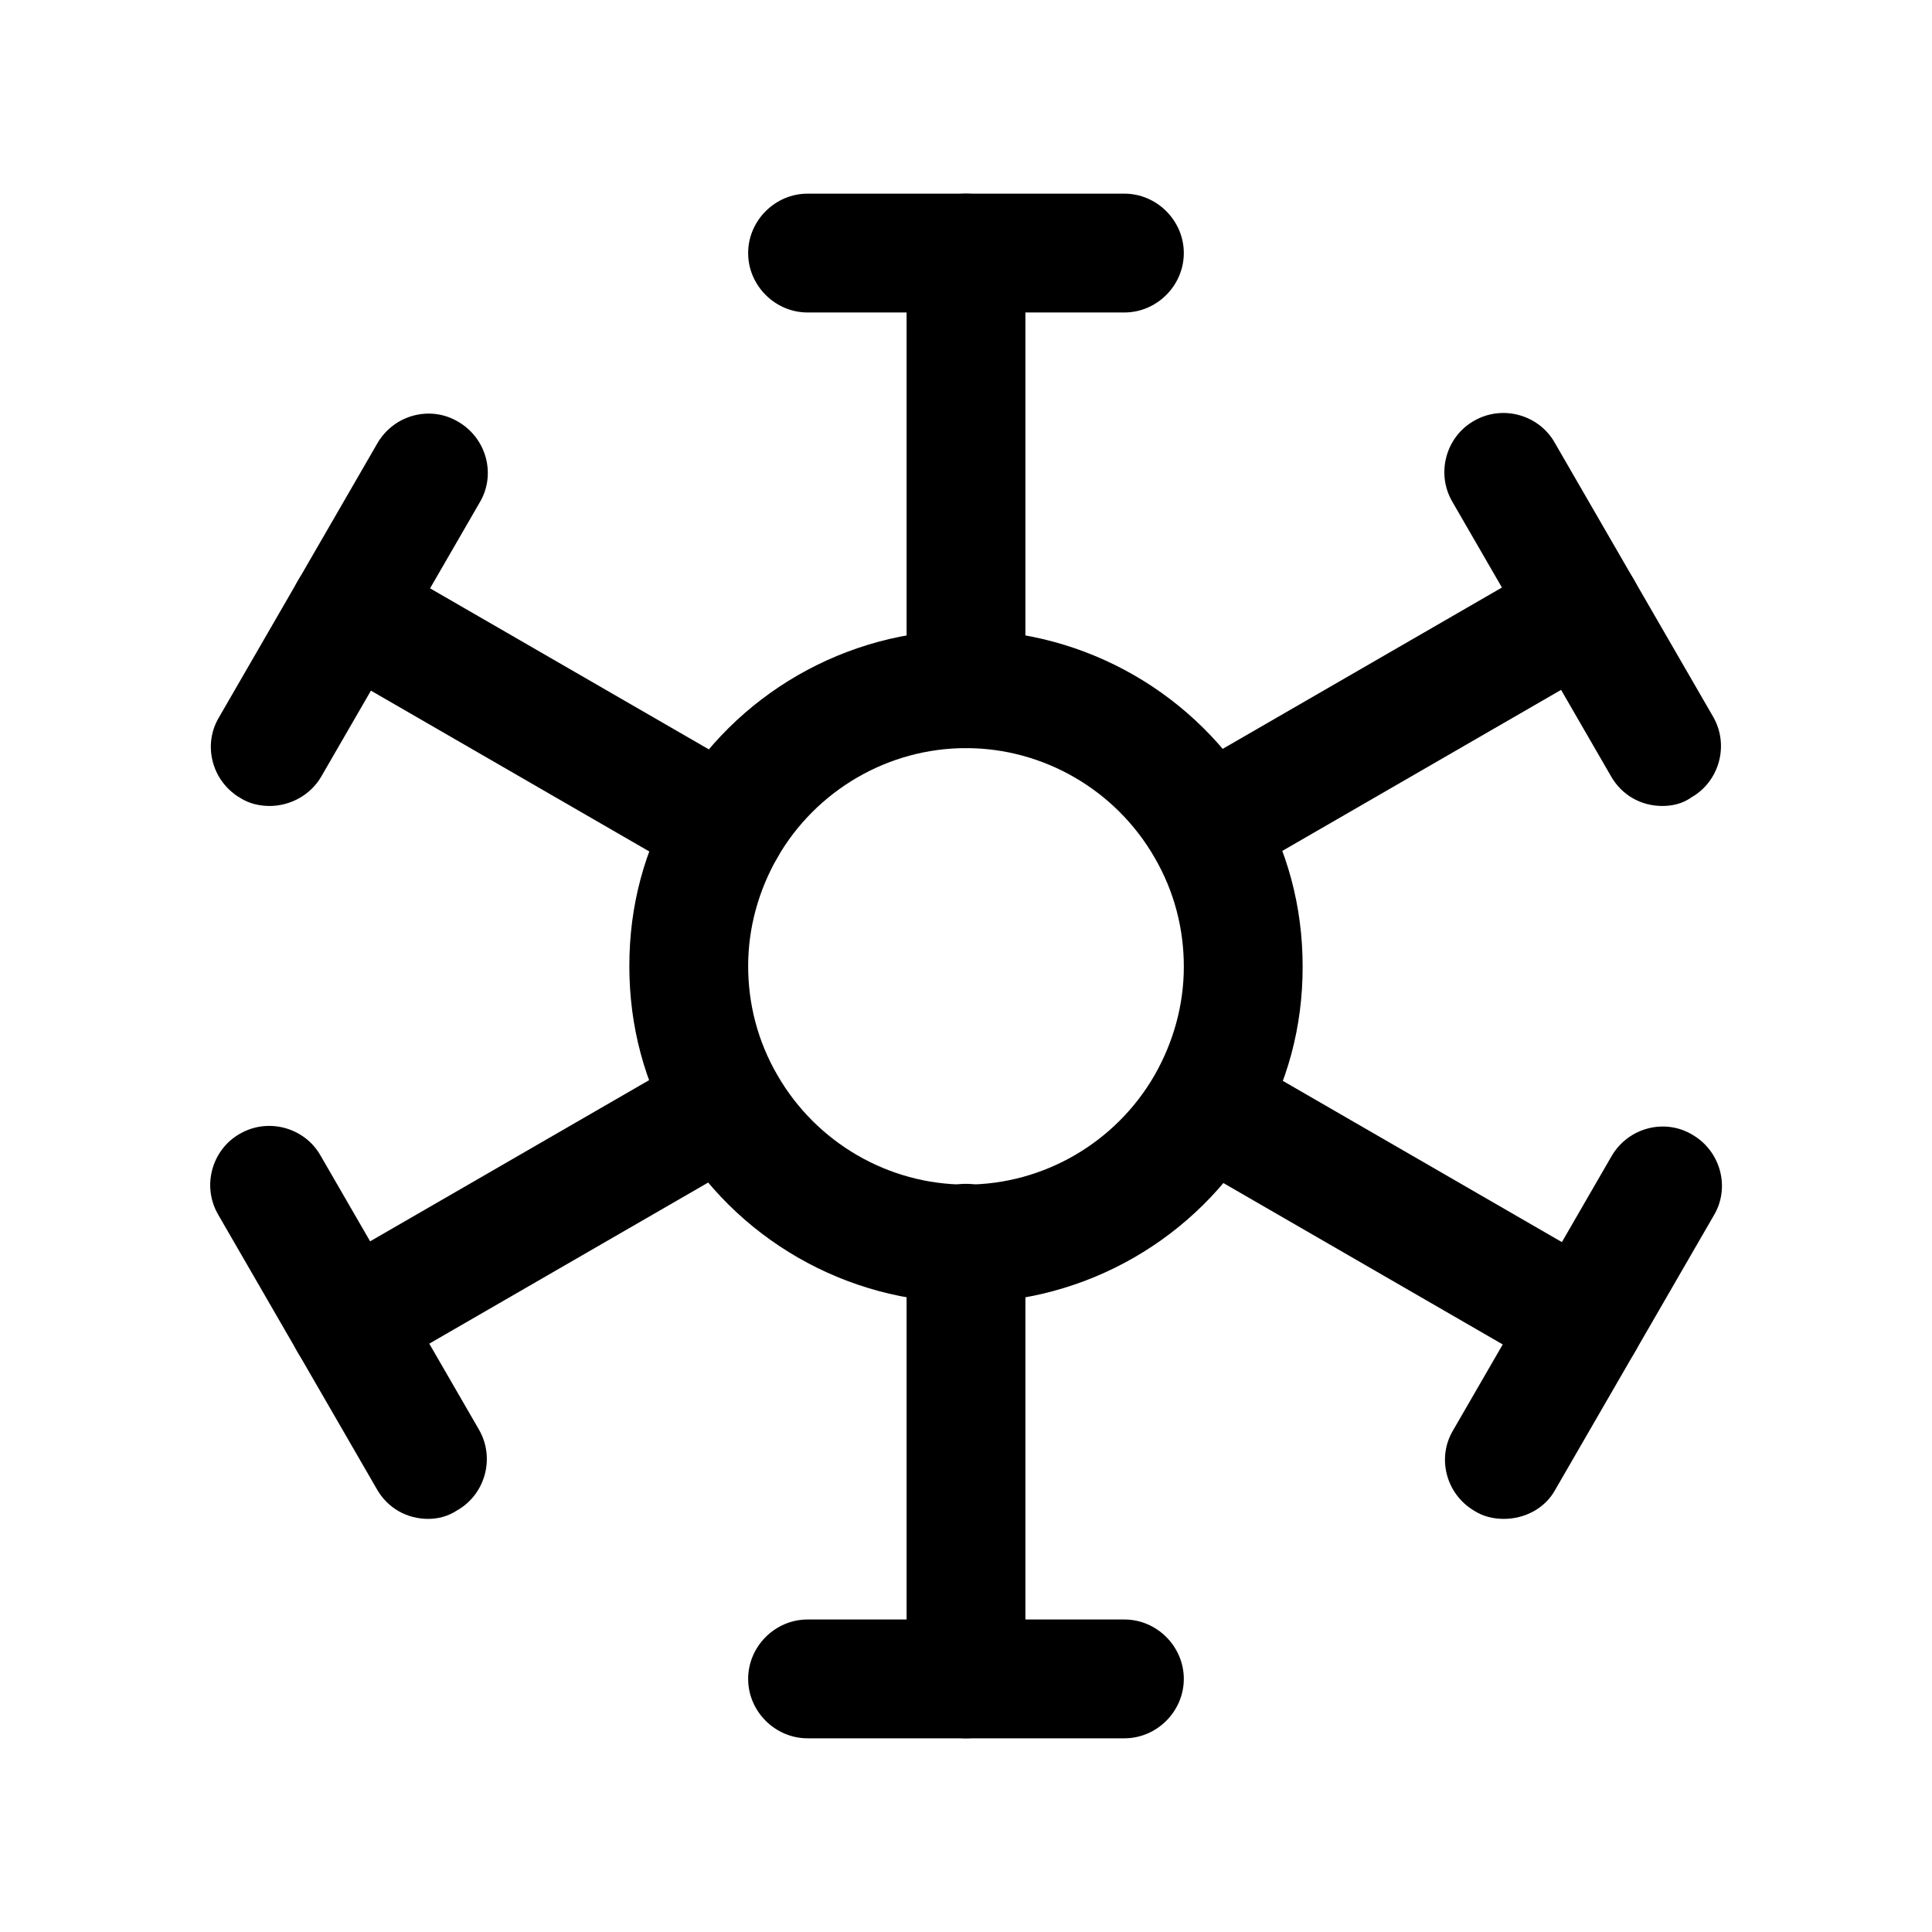 <?xml version="1.0" encoding="UTF-8"?>
<!-- The Best Svg Icon site in the world: iconSvg.co, Visit us! https://iconsvg.co -->
<svg fill="#000000" width="800px" height="800px" version="1.1" viewBox="144 144 512 512" xmlns="http://www.w3.org/2000/svg">
 <g>
  <path d="m400 342.27c-8.609 0-15.746-7.137-15.746-15.742v-115.46c0-8.605 7.137-15.746 15.746-15.746 8.605 0 15.742 7.141 15.742 15.746v115.46c0 8.605-7.137 15.742-15.742 15.742z"/>
  <path d="m400 604.67c-8.609 0-15.746-7.137-15.746-15.746v-115.45c0-8.609 7.137-15.746 15.746-15.746 8.605 0 15.742 7.137 15.742 15.746v115.45c0 8.609-7.137 15.746-15.742 15.746z"/>
  <path d="m441.98 226.81h-83.969c-8.609 0-15.746-7.137-15.746-15.742 0-8.605 7.137-15.746 15.746-15.746h83.969c8.605 0 15.742 7.141 15.742 15.746 0 8.605-7.137 15.742-15.742 15.742z"/>
  <path d="m441.98 604.67h-83.969c-8.609 0-15.746-7.137-15.746-15.746 0-8.605 7.137-15.742 15.746-15.742h83.969c8.605 0 15.742 7.137 15.742 15.742 0 8.609-7.137 15.746-15.742 15.746z"/>
  <path d="m336.39 379c-2.727 0-5.457-0.629-7.766-2.098l-99.922-57.73c-7.559-4.406-10.078-14.062-5.668-21.41 4.406-7.559 14.062-10.078 21.41-5.668l99.922 57.727c7.559 4.41 10.078 14.066 5.668 21.414-2.938 5.035-8.188 7.766-13.645 7.766z"/>
  <path d="m563.53 510.2c-2.731 0-5.457-0.629-7.769-2.098l-99.922-57.727c-7.555-4.41-10.074-14.066-5.668-21.414 4.41-7.555 14.066-10.074 21.414-5.668l99.922 57.73c7.559 4.406 10.074 14.062 5.668 21.41-2.938 5.039-8.188 7.766-13.645 7.766z"/>
  <path d="m215.48 357.59c-2.727 0-5.457-0.629-7.766-2.098-7.559-4.41-10.078-14.066-5.668-21.414l41.984-72.633c4.406-7.559 14.062-10.074 21.41-5.668 7.559 4.41 10.078 14.066 5.668 21.414l-41.984 72.633c-2.938 5.035-8.395 7.766-13.645 7.766z"/>
  <path d="m542.54 546.52c-2.731 0-5.457-0.629-7.766-2.098-7.559-4.41-10.078-14.066-5.668-21.41l41.984-72.633c4.406-7.559 14.062-10.078 21.41-5.668 7.559 4.406 10.074 14.062 5.668 21.41l-41.984 72.633c-2.731 5.039-8.188 7.766-13.645 7.766z"/>
  <path d="m400 489.21c-31.699 0-61.297-17.004-77.254-44.504-7.977-13.855-11.965-28.758-11.965-44.711 0-15.957 3.988-30.859 11.965-44.504 15.957-27.5 45.555-44.504 77.254-44.504 31.695 0 61.297 17.004 77.25 44.504 7.977 13.855 11.965 28.758 11.965 44.711 0 15.957-3.988 30.859-11.965 44.504-15.953 27.5-45.555 44.504-77.25 44.504zm0-146.95c-20.574 0-39.676 11.129-49.961 28.969-5.039 8.816-7.769 18.684-7.769 28.762 0 10.074 2.519 19.941 7.769 28.969 10.285 17.844 29.387 28.969 49.961 28.969 20.57 0 39.672-11.125 49.961-28.969 5.035-8.816 7.766-18.684 7.766-28.762 0-10.074-2.519-19.941-7.766-28.969-10.289-17.84-29.391-28.969-49.961-28.969z"/>
  <path d="m463.6 379.01c-5.457 0-10.707-2.731-13.645-7.977-4.406-7.559-1.68-17.215 5.668-21.414l99.922-57.727c7.559-4.41 17.215-1.68 21.414 5.668 4.406 7.555 1.68 17.215-5.668 21.41l-99.922 57.73c-2.312 1.676-5.039 2.309-7.769 2.309z"/>
  <path d="m236.47 510.21c-5.457 0-10.707-2.731-13.645-7.977-4.41-7.559-1.68-17.215 5.668-21.414l99.922-57.727c7.559-4.41 17.215-1.68 21.41 5.668 4.41 7.559 1.68 17.215-5.664 21.41l-99.926 57.73c-2.309 1.68-5.035 2.309-7.766 2.309z"/>
  <path d="m584.52 357.59c-5.457 0-10.707-2.731-13.645-7.977l-41.984-72.633c-4.41-7.559-1.68-17.215 5.668-21.414 7.555-4.406 17.211-1.68 21.41 5.668l41.984 72.633c4.41 7.559 1.68 17.215-5.668 21.414-2.309 1.68-5.039 2.309-7.766 2.309z"/>
  <path d="m257.46 546.52c-5.457 0-10.707-2.727-13.645-7.977l-41.984-72.633c-4.41-7.555-1.68-17.211 5.668-21.41 7.559-4.41 17.215-1.68 21.41 5.668l41.984 72.633c4.41 7.555 1.68 17.211-5.668 21.41-2.516 1.68-5.246 2.309-7.766 2.309z"/>
 </g>
</svg>